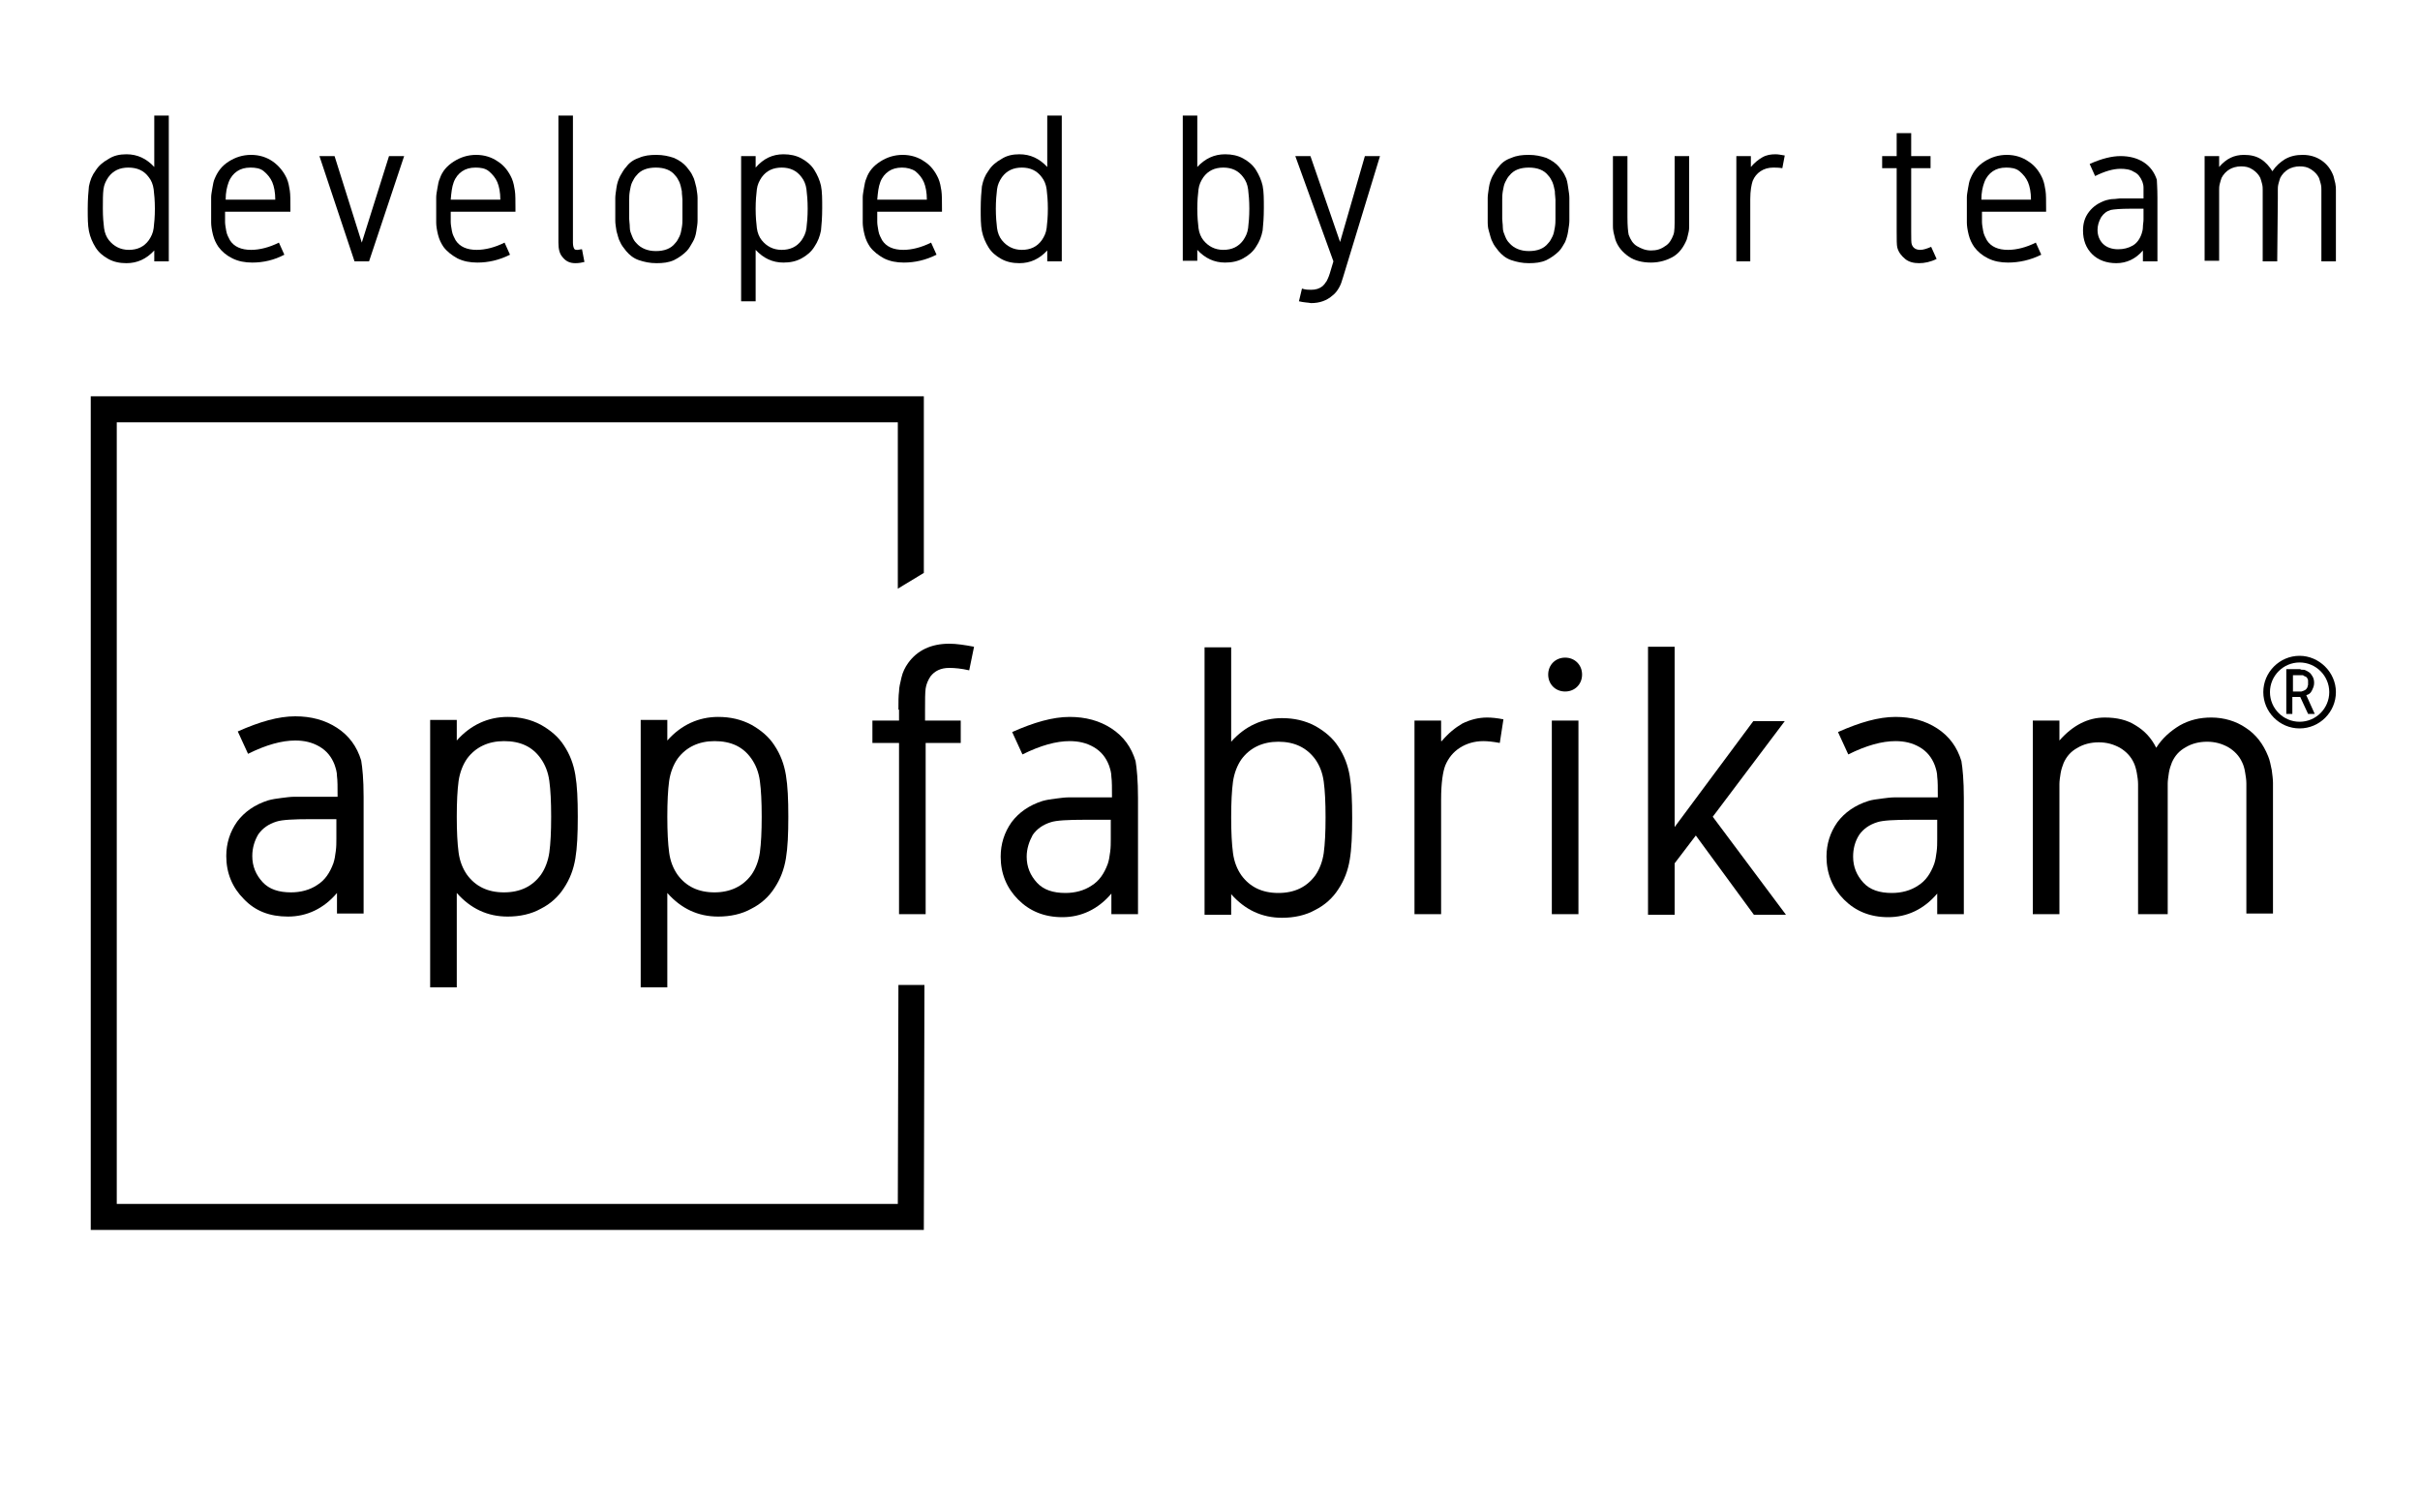 <?xml version="1.0" encoding="utf-8"?>
<!-- Generator: Adobe Illustrator 25.0.1, SVG Export Plug-In . SVG Version: 6.00 Build 0)  -->
<svg version="1.1" id="Layer_1" xmlns="http://www.w3.org/2000/svg" xmlns:xlink="http://www.w3.org/1999/xlink" x="0px" y="0px"
	 viewBox="0 0 400 250" style="enable-background:new 0 0 400 250;" xml:space="preserve">
<g>
	<path d="M20.9,25.5c1.8,0,3.3,0.7,4.6,2.1v-8.5h2.4v24.1h-2.4v-1.8c-1.3,1.4-2.8,2.1-4.6,2.1c-1.1,0-2.1-0.2-3-0.7
		s-1.6-1.1-2.1-1.9c-0.5-0.8-0.9-1.7-1.1-2.7c-0.2-1-0.2-2.2-0.2-3.7s0.1-2.8,0.2-3.7c0.2-1,0.5-1.8,1.1-2.6
		c0.5-0.8,1.2-1.4,2.1-1.9C18.8,25.7,19.8,25.5,20.9,25.5z M21.2,27.7c-1.4,0-2.5,0.5-3.3,1.6c-0.4,0.6-0.7,1.2-0.8,2
		C17,32.1,17,33.1,17,34.5s0.1,2.4,0.2,3.2s0.4,1.5,0.8,2c0.8,1,1.9,1.6,3.3,1.6s2.5-0.5,3.3-1.6c0.4-0.6,0.7-1.2,0.8-2
		c0.1-0.8,0.2-1.9,0.2-3.2s-0.1-2.4-0.2-3.2s-0.4-1.5-0.8-2C23.8,28.2,22.7,27.7,21.2,27.7z"/>
	<path d="M41.7,43.4c-1.2,0-2.3-0.2-3.3-0.7s-1.7-1.1-2.3-1.9c-0.4-0.6-0.7-1.2-0.9-2s-0.3-1.5-0.3-2s0-1.3,0-2.3c0-0.8,0-1.5,0-1.9
		s0.1-0.9,0.2-1.5c0.1-0.6,0.2-1.2,0.4-1.6c0.5-1.2,1.2-2.1,2.3-2.8c1.1-0.7,2.3-1.1,3.7-1.1s2.6,0.4,3.6,1.1s1.8,1.7,2.3,2.8
		c0.3,0.7,0.4,1.4,0.5,2s0.1,1.7,0.1,3V35H37.2c0,0.7,0,1.3,0,1.7s0.1,0.9,0.2,1.5s0.4,1.1,0.6,1.5c0.7,1.1,1.9,1.6,3.5,1.6
		c1.4,0,3-0.4,4.6-1.2l0.9,2C45.3,43,43.5,43.4,41.7,43.4z M45.5,33c0-1.2-0.2-2.2-0.5-2.9c-0.3-0.7-0.8-1.3-1.4-1.8
		s-1.4-0.6-2.2-0.6c-0.9,0-1.6,0.2-2.2,0.6s-1.1,1-1.4,1.8c-0.3,0.8-0.5,1.7-0.5,2.9H45.5L45.5,33z"/>
	<path d="M58.6,43.2l-5.8-17.4h2.5l4.5,14.3l4.5-14.3h2.5L61,43.2H58.6z"/>
	<path d="M78.9,43.4c-1.2,0-2.3-0.2-3.3-0.7c-0.9-0.5-1.7-1.1-2.3-1.9c-0.4-0.6-0.7-1.2-0.9-2c-0.2-0.8-0.3-1.5-0.3-2s0-1.3,0-2.3
		c0-0.8,0-1.5,0-1.9s0.1-0.9,0.2-1.5s0.2-1.2,0.4-1.6c0.4-1.2,1.2-2.1,2.3-2.8c1.1-0.7,2.3-1.1,3.7-1.1c1.4,0,2.6,0.4,3.6,1.1
		c1.1,0.7,1.8,1.7,2.3,2.8c0.3,0.7,0.4,1.4,0.5,2s0.1,1.7,0.1,3V35H74.5c0,0.7,0,1.3,0,1.7s0.1,0.9,0.2,1.5s0.4,1.1,0.6,1.5
		c0.7,1.1,1.9,1.6,3.5,1.6c1.4,0,3-0.4,4.6-1.2l0.9,2C82.5,43,80.7,43.4,78.9,43.4z M82.7,33c0-1.2-0.2-2.2-0.5-2.9
		c-0.3-0.7-0.8-1.3-1.4-1.8s-1.4-0.6-2.2-0.6c-0.9,0-1.6,0.2-2.2,0.6s-1.1,1-1.4,1.8s-0.4,1.7-0.5,2.9H82.7L82.7,33z"/>
	<path d="M96.2,41.2l0.4,2.1c-0.4,0.1-0.9,0.2-1.5,0.2c-0.9,0-1.6-0.3-2.2-1.1c-0.4-0.5-0.6-1.2-0.6-2.3v-21h2.4v21
		c0,0.5,0.1,0.8,0.2,1s0.3,0.2,0.6,0.2C95.7,41.3,95.9,41.2,96.2,41.2z"/>
	<path d="M105.6,26.1c0.9-0.4,1.8-0.5,2.9-0.5s2,0.2,2.9,0.5c0.9,0.4,1.6,0.9,2.1,1.5c0.4,0.5,0.8,1,1,1.5c0.3,0.5,0.4,1.2,0.6,1.9
		c0.1,0.7,0.2,1.2,0.2,1.7s0,1.1,0,1.9c0,0.8,0,1.4,0,1.9s-0.1,1-0.2,1.7s-0.3,1.3-0.6,1.8c-0.3,0.5-0.6,1.1-1,1.5
		c-0.6,0.6-1.3,1.1-2.1,1.5c-0.9,0.4-1.8,0.5-2.9,0.5s-2-0.2-2.9-0.5s-1.6-0.9-2.1-1.5c-0.4-0.5-0.8-1-1-1.5
		c-0.3-0.5-0.4-1.2-0.6-1.8c-0.1-0.7-0.2-1.2-0.2-1.7c0-0.4,0-1.1,0-1.9c0-0.8,0-1.4,0-1.9c0-0.4,0.1-1,0.2-1.7s0.3-1.3,0.6-1.9
		c0.3-0.5,0.6-1.1,1-1.5C104,26.9,104.7,26.4,105.6,26.1z M108.4,27.7c-1.4,0-2.5,0.4-3.2,1.3c-0.3,0.3-0.5,0.7-0.7,1.1
		s-0.3,0.9-0.4,1.5s-0.1,1-0.1,1.4s0,0.9,0,1.6c0,0.7,0,1.2,0,1.6c0,0.4,0.1,0.8,0.1,1.4s0.2,1,0.4,1.5s0.4,0.8,0.7,1.1
		c0.7,0.8,1.8,1.3,3.2,1.3s2.5-0.4,3.2-1.3c0.3-0.3,0.5-0.7,0.7-1.1s0.3-0.9,0.4-1.5s0.1-1,0.1-1.4s0-0.9,0-1.6s0-1.2,0-1.6
		c0-0.4-0.1-0.8-0.1-1.4c-0.1-0.5-0.2-1-0.4-1.5c-0.2-0.4-0.4-0.8-0.7-1.1C110.9,28.1,109.8,27.7,108.4,27.7z"/>
	<path d="M129.5,25.5c1.1,0,2.1,0.2,3,0.7s1.6,1.1,2.1,1.9s0.9,1.7,1.1,2.6c0.2,1,0.2,2.2,0.2,3.7s-0.1,2.8-0.2,3.7
		c-0.2,1-0.5,1.8-1.1,2.7c-0.5,0.8-1.2,1.4-2.1,1.9c-0.9,0.5-1.9,0.7-3,0.7c-1.8,0-3.3-0.7-4.6-2.1v8.5h-2.4v-24h2.4v1.9
		C126.2,26.2,127.7,25.5,129.5,25.5z M129.2,27.7c-1.4,0-2.5,0.5-3.3,1.6c-0.4,0.6-0.7,1.2-0.8,2c-0.1,0.8-0.2,1.9-0.2,3.2
		s0.1,2.4,0.2,3.2s0.4,1.5,0.8,2c0.8,1,1.9,1.6,3.3,1.6c1.4,0,2.5-0.5,3.3-1.6c0.4-0.6,0.7-1.2,0.8-2s0.2-1.9,0.2-3.2
		s-0.1-2.4-0.2-3.2s-0.4-1.5-0.8-2C131.7,28.2,130.6,27.7,129.2,27.7z"/>
	<path d="M149.4,43.4c-1.2,0-2.3-0.2-3.3-0.7c-0.9-0.5-1.7-1.1-2.3-1.9c-0.4-0.6-0.7-1.2-0.9-2s-0.3-1.5-0.3-2s0-1.3,0-2.3
		c0-0.8,0-1.5,0-1.9s0.1-0.9,0.2-1.5c0.1-0.6,0.2-1.2,0.4-1.6c0.4-1.2,1.2-2.1,2.3-2.8s2.3-1.1,3.7-1.1s2.6,0.4,3.6,1.1
		c1.1,0.7,1.8,1.7,2.3,2.8c0.3,0.7,0.4,1.4,0.5,2c0.1,0.7,0.1,1.7,0.1,3V35H145c0,0.7,0,1.3,0,1.7s0.1,0.9,0.2,1.5s0.4,1.1,0.6,1.5
		c0.7,1.1,1.9,1.6,3.5,1.6c1.4,0,3-0.4,4.6-1.2l0.9,2C153,43,151.2,43.4,149.4,43.4z M153.2,33c0-1.2-0.2-2.2-0.5-2.9
		c-0.3-0.7-0.8-1.3-1.4-1.8c-0.6-0.4-1.4-0.6-2.2-0.6c-0.9,0-1.6,0.2-2.2,0.6s-1.1,1-1.4,1.8c-0.3,0.8-0.4,1.7-0.5,2.9H153.2
		L153.2,33z"/>
	<path d="M168.5,25.5c1.8,0,3.3,0.7,4.6,2.1v-8.5h2.4v24.1h-2.4v-1.8c-1.3,1.4-2.8,2.1-4.6,2.1c-1.1,0-2.1-0.2-3-0.7
		s-1.6-1.1-2.1-1.9c-0.5-0.8-0.9-1.7-1.1-2.7c-0.2-1-0.2-2.2-0.2-3.7s0.1-2.8,0.2-3.7c0.2-1,0.5-1.8,1.1-2.6
		c0.5-0.8,1.2-1.4,2.1-1.9C166.4,25.7,167.4,25.5,168.5,25.5z M168.9,27.7c-1.4,0-2.5,0.5-3.3,1.6c-0.4,0.6-0.7,1.2-0.8,2
		c-0.1,0.8-0.2,1.9-0.2,3.2s0.1,2.4,0.2,3.2s0.4,1.5,0.8,2c0.8,1,1.9,1.6,3.3,1.6s2.5-0.5,3.3-1.6c0.4-0.6,0.7-1.2,0.8-2
		s0.2-1.9,0.2-3.2s-0.1-2.4-0.2-3.2s-0.4-1.5-0.8-2C171.4,28.2,170.3,27.7,168.9,27.7z"/>
	<path d="M202.5,25.5c1.1,0,2.1,0.2,3,0.7s1.6,1.1,2.1,1.9s0.9,1.7,1.1,2.6c0.2,1,0.2,2.2,0.2,3.7s-0.1,2.8-0.2,3.7
		c-0.2,1-0.5,1.8-1.1,2.7c-0.5,0.8-1.2,1.4-2.1,1.9c-0.9,0.5-1.9,0.7-3,0.7c-1.8,0-3.3-0.7-4.6-2.1v1.8h-2.4v-24h2.4v8.5
		C199.2,26.2,200.7,25.5,202.5,25.5z M202.2,27.7c-1.4,0-2.5,0.5-3.3,1.6c-0.4,0.6-0.7,1.2-0.8,2c-0.1,0.8-0.2,1.9-0.2,3.2
		s0.1,2.4,0.2,3.2s0.4,1.5,0.8,2c0.8,1,1.9,1.6,3.3,1.6s2.5-0.5,3.3-1.6c0.4-0.6,0.7-1.2,0.8-2s0.2-1.9,0.2-3.2s-0.1-2.4-0.2-3.2
		s-0.4-1.5-0.8-2C204.7,28.2,203.6,27.7,202.2,27.7z"/>
	<path d="M214.7,49.8l0.5-2.1c0.6,0.2,1.1,0.2,1.5,0.2c0.8,0,1.4-0.2,1.9-0.6c0.2-0.2,0.4-0.4,0.5-0.6c0.2-0.2,0.3-0.5,0.4-0.7
		c0.1-0.2,0.2-0.5,0.3-0.8l0.6-2l-6.3-17.4h2.5l4.9,14.2l4.1-14.2h2.5l-6.1,20c-0.2,0.7-0.4,1.3-0.7,1.8s-0.6,0.9-1,1.2
		c-1,0.9-2.2,1.3-3.6,1.3C216.2,50,215.5,50,214.7,49.8z"/>
	<path d="M249.8,26.1c0.9-0.4,1.8-0.5,2.9-0.5c1.1,0,2,0.2,2.9,0.5c0.9,0.4,1.6,0.9,2.1,1.5c0.4,0.5,0.8,1,1,1.5
		c0.3,0.5,0.4,1.2,0.5,1.9c0.1,0.7,0.2,1.2,0.2,1.7s0,1.1,0,1.9c0,0.8,0,1.4,0,1.9s-0.1,1-0.2,1.7s-0.3,1.3-0.5,1.8
		c-0.3,0.5-0.6,1.1-1,1.5c-0.6,0.6-1.3,1.1-2.1,1.5c-0.9,0.4-1.8,0.5-2.9,0.5c-1.1,0-2-0.2-2.9-0.5s-1.6-0.9-2.1-1.5
		c-0.4-0.5-0.8-1-1-1.5c-0.3-0.5-0.4-1.2-0.6-1.8s-0.2-1.2-0.2-1.7c0-0.4,0-1.1,0-1.9c0-0.8,0-1.4,0-1.9c0-0.4,0.1-1,0.2-1.7
		c0.1-0.7,0.3-1.3,0.6-1.9c0.3-0.5,0.6-1.1,1-1.5C248.2,26.9,248.9,26.4,249.8,26.1z M252.7,27.7c-1.4,0-2.5,0.4-3.2,1.3
		c-0.3,0.3-0.5,0.7-0.7,1.1s-0.3,0.9-0.4,1.5c-0.1,0.6-0.1,1-0.1,1.4s0,0.9,0,1.6c0,0.7,0,1.2,0,1.6c0,0.4,0.1,0.8,0.1,1.4
		s0.2,1,0.4,1.5s0.4,0.8,0.7,1.1c0.7,0.8,1.8,1.3,3.2,1.3s2.5-0.4,3.2-1.3c0.3-0.3,0.5-0.7,0.7-1.1s0.3-0.9,0.4-1.5s0.1-1,0.1-1.4
		s0-0.9,0-1.6s0-1.2,0-1.6c0-0.4-0.1-0.8-0.1-1.4c-0.1-0.5-0.2-1-0.4-1.5c-0.2-0.4-0.4-0.8-0.7-1.1
		C255.2,28.1,254.1,27.7,252.7,27.7z"/>
	<path d="M266.6,25.8h2.4v10.1c0,1.5,0.1,2.4,0.2,2.9c0.3,0.8,0.7,1.5,1.4,1.9c0.7,0.4,1.4,0.7,2.3,0.7s1.6-0.2,2.3-0.7
		c0.7-0.4,1.1-1.1,1.4-1.9c0.2-0.5,0.2-1.5,0.2-2.9V25.8h2.4V36c0,0.6,0,1,0,1.3s0,0.7-0.1,1.1s-0.2,0.9-0.3,1.2
		c-0.5,1.2-1.2,2.2-2.2,2.8s-2.3,1-3.7,1s-2.7-0.3-3.7-1s-1.8-1.6-2.2-2.8c-0.1-0.4-0.2-0.8-0.3-1.2c-0.1-0.5-0.1-0.8-0.1-1.1
		s0-0.7,0-1.3L266.6,25.8L266.6,25.8z"/>
	<path d="M289.4,27.6c0.6-0.7,1.2-1.2,1.9-1.6s1.4-0.5,2.2-0.5c0.4,0,0.9,0.1,1.5,0.2l-0.4,2.1c-0.6-0.1-1.1-0.1-1.5-0.1
		c-0.8,0-1.5,0.2-2.1,0.6s-1,0.9-1.3,1.6c-0.2,0.6-0.4,1.6-0.4,3v10.3H287V25.8h2.4V27.6L289.4,27.6z"/>
	<path d="M313.5,38.3V27.8h-2.4v-2h2.4V22h2.4v3.8h3.2v2h-3.2v10.5c0,1.2,0,1.9,0.1,2.1c0.2,0.6,0.7,0.9,1.4,0.9
		c0.5,0,1.1-0.2,1.8-0.5l0.9,2c-1,0.5-2,0.7-2.9,0.7s-1.7-0.2-2.3-0.7s-1.1-1.1-1.3-1.9C313.5,40.5,313.5,39.6,313.5,38.3z"/>
	<path d="M331.9,43.4c-1.2,0-2.3-0.2-3.3-0.7s-1.7-1.1-2.3-1.9c-0.4-0.6-0.7-1.2-0.9-2c-0.2-0.8-0.3-1.5-0.3-2s0-1.3,0-2.3
		c0-0.8,0-1.5,0-1.9s0.1-0.9,0.2-1.5s0.2-1.2,0.4-1.6c0.5-1.2,1.2-2.1,2.3-2.8s2.3-1.1,3.7-1.1c1.4,0,2.6,0.4,3.6,1.1
		c1.1,0.7,1.8,1.7,2.3,2.8c0.3,0.7,0.4,1.4,0.5,2s0.1,1.7,0.1,3V35h-10.6c0,0.7,0,1.3,0,1.7s0.1,0.9,0.2,1.5s0.4,1.1,0.6,1.5
		c0.7,1.1,1.9,1.6,3.5,1.6c1.4,0,3-0.4,4.6-1.2l0.9,2C335.6,43,333.7,43.4,331.9,43.4z M335.7,33c0-1.2-0.2-2.2-0.5-2.9
		c-0.3-0.7-0.8-1.3-1.4-1.8s-1.4-0.6-2.2-0.6c-0.9,0-1.6,0.2-2.2,0.6s-1.1,1-1.4,1.8s-0.5,1.7-0.5,2.9H335.7L335.7,33z"/>
	<path d="M356.6,32.7v10.5h-2.4v-1.8c-1.2,1.4-2.7,2.1-4.4,2.1c-1.6,0-3-0.5-4-1.5s-1.5-2.3-1.5-3.9c0-1.2,0.3-2.2,1-3.1
		c0.7-0.9,1.6-1.5,2.8-1.9c0.4-0.1,0.8-0.2,1.2-0.2c0.4,0,0.8-0.1,1.1-0.1c0.3,0,0.8,0,1.5,0h2.4c0-0.9,0-1.5,0-1.8
		c0-0.4-0.1-0.7-0.2-1c-0.3-0.7-0.7-1.3-1.4-1.6c-0.6-0.4-1.4-0.5-2.2-0.5c-1.2,0-2.6,0.4-4.2,1.2l-0.9-2c2-0.9,3.7-1.3,5.1-1.3
		s2.7,0.3,3.8,1s1.8,1.7,2.2,2.9C356.5,30,356.6,31.1,356.6,32.7z M346.7,38c0,0.9,0.3,1.7,0.9,2.3s1.5,0.9,2.5,0.9
		c0.9,0,1.7-0.2,2.4-0.6s1.2-1.1,1.5-2c0.1-0.3,0.2-0.7,0.2-1.1c0-0.4,0.1-0.8,0.1-1.2s0-1,0-1.8H352c-1.5,0-2.6,0.1-3.1,0.2
		c-0.7,0.2-1.2,0.6-1.6,1.2C346.9,36.6,346.7,37.3,346.7,38z"/>
	<path d="M376.4,43.2H374V32.9c0-0.7,0-1.1,0-1.5c0-0.3,0-0.6-0.1-1s-0.2-0.7-0.3-1c-0.3-0.6-0.7-1-1.3-1.4s-1.2-0.5-1.9-0.5
		s-1.4,0.2-1.9,0.5s-1,0.8-1.3,1.4c-0.1,0.3-0.2,0.6-0.3,1s-0.1,0.7-0.1,1s0,0.8,0,1.5v10.2h-2.4V25.8h2.4v1.8c1.2-1.4,2.5-2,4.1-2
		c1.1,0,2,0.2,2.8,0.7s1.4,1.2,1.9,2c0.6-0.9,1.3-1.5,2.1-2c0.9-0.5,1.8-0.7,2.9-0.7c1.2,0,2.2,0.3,3.1,0.9s1.6,1.5,2,2.6
		c0.1,0.4,0.2,0.8,0.3,1.2c0.1,0.5,0.1,0.8,0.1,1.1c0,0.3,0,0.8,0,1.4v10.4h-2.4V32.9c0-0.7,0-1.1,0-1.5c0-0.3,0-0.6-0.1-1
		s-0.2-0.7-0.3-1c-0.3-0.6-0.7-1-1.3-1.4s-1.2-0.5-1.9-0.5s-1.4,0.2-1.9,0.5s-1,0.8-1.3,1.4c-0.1,0.3-0.2,0.6-0.3,1s-0.1,0.7-0.1,1
		s0,0.8,0,1.5L376.4,43.2L376.4,43.2z"/>
</g>
<g>
	<path d="M148.5,117.3c0-1.3,0-2.3,0.1-3c0-0.7,0.2-1.4,0.4-2.3s0.6-1.7,1.1-2.4c1.5-2.1,3.8-3.2,6.8-3.2c1.2,0,2.5,0.2,4.1,0.5
		l-0.8,3.9c-1.3-0.3-2.4-0.4-3.3-0.4c-1.4,0-2.4,0.5-3.1,1.4c-0.4,0.6-0.7,1.3-0.8,2s-0.1,1.9-0.1,3.5v1.8h5.9v3.7H153v28.3h-4.4
		v-28.3h-4.4v-3.7h4.4v-1.8H148.5z"/>
	<path d="M188.1,131.9v19.2h-4.4v-3.4c-2.2,2.6-5,3.9-8.1,3.9c-3,0-5.4-1-7.3-2.9c-1.9-1.9-2.9-4.3-2.9-7.1c0-2.1,0.6-4,1.8-5.7
		c1.2-1.6,2.9-2.8,5.1-3.5c0.7-0.2,1.4-0.3,2.2-0.4c0.8-0.1,1.5-0.2,2.1-0.2s1.5,0,2.7,0h4.5c0-1.6,0-2.7-0.1-3.4
		c0-0.7-0.2-1.3-0.4-1.9c-0.5-1.3-1.3-2.3-2.5-3s-2.5-1-4-1c-2.2,0-4.8,0.7-7.8,2.2l-1.7-3.7c3.6-1.6,6.7-2.5,9.5-2.5
		c2.6,0,4.9,0.6,6.9,1.9s3.3,3.1,4,5.4C187.9,127,188.1,129,188.1,131.9z M169.7,141.6c0,1.7,0.6,3.1,1.7,4.3
		c1.1,1.2,2.7,1.7,4.7,1.7c1.6,0,3.1-0.4,4.3-1.2c1.3-0.8,2.1-2,2.7-3.6c0.2-0.6,0.3-1.2,0.4-2c0.1-0.7,0.1-1.5,0.1-2.1
		c0-0.7,0-1.7,0-3.2h-4.3c-2.8,0-4.7,0.1-5.6,0.4c-1.3,0.4-2.3,1.1-3,2.1C170.1,139.1,169.7,140.3,169.7,141.6z"/>
	<path d="M211.9,118.7c2,0,3.8,0.4,5.5,1.3c1.6,0.9,2.9,2,3.8,3.4c1,1.5,1.6,3.1,1.9,4.9c0.3,1.8,0.4,4,0.4,6.9
		c0,2.8-0.1,5.1-0.4,6.9c-0.3,1.8-0.9,3.4-1.9,4.9c-0.9,1.4-2.2,2.6-3.8,3.4c-1.6,0.9-3.5,1.3-5.5,1.3c-3.3,0-6.1-1.3-8.4-3.9v3.4
		h-4.4V107h4.4v15.6C205.8,120,208.7,118.7,211.9,118.7z M211.3,122.6c-2.6,0-4.7,1-6.1,2.9c-0.7,1-1.2,2.3-1.4,3.7
		c-0.2,1.5-0.3,3.4-0.3,5.9s0.1,4.4,0.3,5.9s0.7,2.7,1.4,3.7c1.4,1.9,3.4,2.9,6.1,2.9s4.7-1,6.1-2.9c0.7-1,1.2-2.3,1.4-3.7
		c0.2-1.5,0.3-3.4,0.3-5.9s-0.1-4.4-0.3-5.9s-0.7-2.7-1.4-3.7C216,123.6,214,122.6,211.3,122.6z"/>
	<path d="M238.3,122.5c1.1-1.3,2.2-2.2,3.4-2.9c1.2-0.6,2.6-1,4.1-1c0.8,0,1.7,0.1,2.7,0.3l-0.6,3.9c-1.1-0.2-2-0.3-2.7-0.3
		c-1.5,0-2.8,0.4-3.9,1.1c-1.1,0.7-1.9,1.7-2.4,2.9c-0.4,1-0.7,2.9-0.7,5.6v19h-4.4v-32h4.4v3.4
		C238.2,122.5,238.3,122.5,238.3,122.5z"/>
	<path d="M256.7,109.5c0.5-0.5,1.2-0.8,2-0.8s1.5,0.3,2,0.8s0.8,1.2,0.8,2s-0.3,1.5-0.8,2s-1.2,0.8-2,0.8s-1.5-0.3-2-0.8
		s-0.8-1.2-0.8-2C255.9,110.7,256.2,110,256.7,109.5z M260.9,151.1h-4.4v-32h4.4V151.1z"/>
	<path d="M272.4,106.9h4.4v29.8l13-17.5h5.2L283.1,135l12.1,16.2h-5.3l-9.6-13.1l-3.5,4.6v8.5h-4.4L272.4,106.9L272.4,106.9z"/>
	<path d="M324.6,131.9v19.2h-4.4v-3.4c-2.2,2.6-5,3.9-8.1,3.9c-3,0-5.4-1-7.3-2.9s-2.9-4.3-2.9-7.1c0-2.1,0.6-4,1.8-5.7
		c1.2-1.6,2.9-2.8,5.1-3.5c0.6-0.2,1.4-0.3,2.2-0.4c0.8-0.1,1.5-0.2,2.1-0.2s1.5,0,2.7,0h4.5c0-1.6,0-2.7-0.1-3.4
		c0-0.7-0.2-1.3-0.4-1.9c-0.5-1.3-1.3-2.3-2.5-3s-2.5-1-4-1c-2.2,0-4.8,0.7-7.8,2.2l-1.7-3.7c3.6-1.6,6.7-2.5,9.5-2.5
		c2.6,0,4.9,0.6,6.9,1.9s3.3,3.1,4,5.4C324.4,127,324.6,129,324.6,131.9z M306.3,141.6c0,1.7,0.6,3.1,1.7,4.3s2.7,1.7,4.7,1.7
		c1.6,0,3.1-0.4,4.3-1.2c1.3-0.8,2.1-2,2.7-3.6c0.2-0.6,0.3-1.2,0.4-2c0.1-0.7,0.1-1.5,0.1-2.1c0-0.7,0-1.7,0-3.2h-4.3
		c-2.8,0-4.7,0.1-5.6,0.4c-1.3,0.4-2.3,1.1-3,2.1C306.6,139.1,306.3,140.3,306.3,141.6z"/>
	<path d="M357.8,151.1h-4.4v-18.8c0-1.2,0-2.1,0-2.7c0-0.6-0.1-1.2-0.2-1.8s-0.3-1.3-0.5-1.7c-0.5-1.1-1.3-1.9-2.3-2.5
		c-1.1-0.6-2.2-0.9-3.5-0.9s-2.5,0.3-3.5,0.9c-1.1,0.6-1.8,1.4-2.3,2.5c-0.2,0.5-0.4,1.1-0.5,1.7c-0.1,0.6-0.2,1.3-0.2,1.8
		c0,0.6,0,1.5,0,2.7v18.8H336v-32h4.4v3.3c2.2-2.5,4.7-3.8,7.5-3.8c2,0,3.7,0.4,5.1,1.3c1.5,0.9,2.6,2.1,3.4,3.7
		c1-1.6,2.4-2.8,3.9-3.7c1.6-0.9,3.3-1.3,5.2-1.3c2.1,0,4.1,0.6,5.7,1.7c1.7,1.1,2.9,2.7,3.7,4.7c0.3,0.7,0.4,1.4,0.6,2.3
		c0.1,0.8,0.2,1.5,0.2,2.1s0,1.4,0,2.5V151h-4.4v-18.8c0-1.2,0-2.1,0-2.7c0-0.6-0.1-1.2-0.2-1.8c-0.1-0.7-0.3-1.3-0.5-1.7
		c-0.5-1.1-1.3-1.9-2.3-2.5c-1.1-0.6-2.2-0.9-3.5-0.9s-2.5,0.3-3.5,0.9c-1.1,0.6-1.8,1.4-2.3,2.5c-0.2,0.5-0.4,1.1-0.5,1.7
		c-0.1,0.7-0.2,1.3-0.2,1.8c0,0.6,0,1.5,0,2.7v18.9L357.8,151.1L357.8,151.1z"/>
	<path d="M60.1,131.7V151h-4.4v-3.4c-2.2,2.6-5,3.9-8.1,3.9c-3,0-5.4-0.9-7.3-2.9c-1.9-1.9-2.9-4.3-2.9-7.1c0-2.1,0.6-4,1.8-5.7
		c1.2-1.6,2.9-2.8,5.1-3.5c0.7-0.2,1.4-0.3,2.2-0.4c0.8-0.1,1.5-0.2,2.1-0.2s1.5,0,2.7,0h4.5c0-1.6,0-2.7-0.1-3.4
		c0-0.7-0.2-1.3-0.4-1.9c-0.5-1.3-1.3-2.3-2.5-3s-2.5-1-4-1c-2.2,0-4.8,0.7-7.8,2.2l-1.7-3.7c3.6-1.6,6.7-2.5,9.5-2.5
		c2.6,0,4.9,0.6,6.9,1.9s3.3,3.1,4,5.4C59.9,126.9,60.1,128.8,60.1,131.7z M41.7,141.5c0,1.7,0.6,3.1,1.7,4.3
		c1.1,1.2,2.7,1.7,4.7,1.7c1.6,0,3.1-0.4,4.3-1.2c1.3-0.8,2.1-2,2.7-3.6c0.2-0.6,0.3-1.2,0.4-2c0.1-0.7,0.1-1.5,0.1-2.1
		c0-0.7,0-1.7,0-3.2h-4.3c-2.8,0-4.7,0.1-5.6,0.4c-1.3,0.4-2.3,1.1-3,2.1C42.1,138.9,41.7,140.1,41.7,141.5z"/>
	<path d="M83.9,118.5c2,0,3.8,0.4,5.5,1.3c1.6,0.9,2.9,2,3.8,3.4c1,1.5,1.6,3.1,1.9,4.9s0.4,4,0.4,6.9s-0.1,5.1-0.4,6.9
		c-0.3,1.8-0.9,3.4-1.9,4.9c-0.9,1.4-2.2,2.6-3.8,3.4c-1.6,0.9-3.5,1.3-5.5,1.3c-3.3,0-6.1-1.3-8.4-3.9v15.6h-4.4V119h4.4v3.4
		C77.8,119.8,80.7,118.5,83.9,118.5z M83.3,122.5c-2.6,0-4.7,1-6.1,2.9c-0.7,1-1.2,2.3-1.4,3.7c-0.2,1.5-0.3,3.4-0.3,5.9
		s0.1,4.4,0.3,5.9c0.2,1.5,0.7,2.7,1.4,3.7c1.4,1.9,3.4,2.9,6.1,2.9s4.7-1,6.1-2.9c0.7-1,1.2-2.3,1.4-3.7c0.2-1.5,0.3-3.4,0.3-5.9
		s-0.1-4.4-0.3-5.9c-0.2-1.5-0.7-2.7-1.4-3.7C88,123.4,86,122.5,83.3,122.5z"/>
	<path d="M118.7,118.5c2,0,3.8,0.4,5.5,1.3c1.6,0.9,2.9,2,3.8,3.4c1,1.5,1.6,3.1,1.9,4.9c0.3,1.8,0.4,4,0.4,6.9s-0.1,5.1-0.4,6.9
		c-0.3,1.8-0.9,3.4-1.9,4.9c-0.9,1.4-2.2,2.6-3.8,3.4c-1.6,0.9-3.5,1.3-5.5,1.3c-3.3,0-6.1-1.3-8.4-3.9v15.6h-4.4V119h4.4v3.4
		C112.6,119.8,115.5,118.5,118.7,118.5z M118.1,122.5c-2.6,0-4.7,1-6.1,2.9c-0.7,1-1.2,2.3-1.4,3.7c-0.2,1.5-0.3,3.4-0.3,5.9
		s0.1,4.4,0.3,5.9c0.2,1.5,0.7,2.7,1.4,3.7c1.4,1.9,3.4,2.9,6.1,2.9c2.6,0,4.7-1,6.1-2.9c0.7-1,1.2-2.3,1.4-3.7
		c0.2-1.5,0.3-3.4,0.3-5.9s-0.1-4.4-0.3-5.9c-0.2-1.5-0.7-2.7-1.4-3.7C122.8,123.4,120.8,122.5,118.1,122.5z"/>
	<g>
		<polygon points="152.7,203.3 15,203.3 15,65.5 152.7,65.5 152.7,94.7 148.4,97.3 148.4,69.8 19.3,69.8 19.3,199 148.4,199 
			148.5,162.8 152.8,162.8 		"/>
	</g>
	<g>
		<path d="M382.1,114.2c0.2-0.4,0.4-0.8,0.4-1.3s-0.1-0.9-0.4-1.3c-0.2-0.4-0.6-0.6-1-0.8c-0.2-0.1-0.3-0.1-0.5-0.1s-0.3,0-0.4-0.1
			c-0.1,0-0.3,0-0.5,0h-1.8v7.4h1v-2.8h1.3l1.3,2.8h1.1l-1.4-3.1C381.6,114.8,381.9,114.6,382.1,114.2z M380.7,114.2
			c-0.1,0-0.2,0.1-0.3,0.1c-0.1,0-0.2,0-0.3,0c-0.1,0-0.2,0-0.4,0H379v-2.7h0.8c0.2,0,0.3,0,0.4,0s0.2,0,0.3,0c0.1,0,0.2,0,0.3,0.1
			c0.1,0.1,0.3,0.1,0.4,0.2s0.2,0.2,0.2,0.3c0.1,0.1,0.1,0.2,0.1,0.4c0,0.1,0,0.2,0,0.3c0,0.1,0,0.2,0,0.3c0,0.1-0.1,0.2-0.1,0.4
			c-0.1,0.1-0.1,0.2-0.2,0.3C381,114.1,380.9,114.1,380.7,114.2z"/>
		<path d="M380.1,108.4c-3.3,0-6,2.7-6,6s2.7,6,6,6s6-2.7,6-6S383.3,108.4,380.1,108.4z M380.1,119.3c-2.7,0-4.9-2.2-4.9-4.9
			c0-2.7,2.2-4.9,4.9-4.9c2.7,0,4.9,2.2,4.9,4.9C385,117.1,382.8,119.3,380.1,119.3z"/>
	</g>
</g>
</svg>
